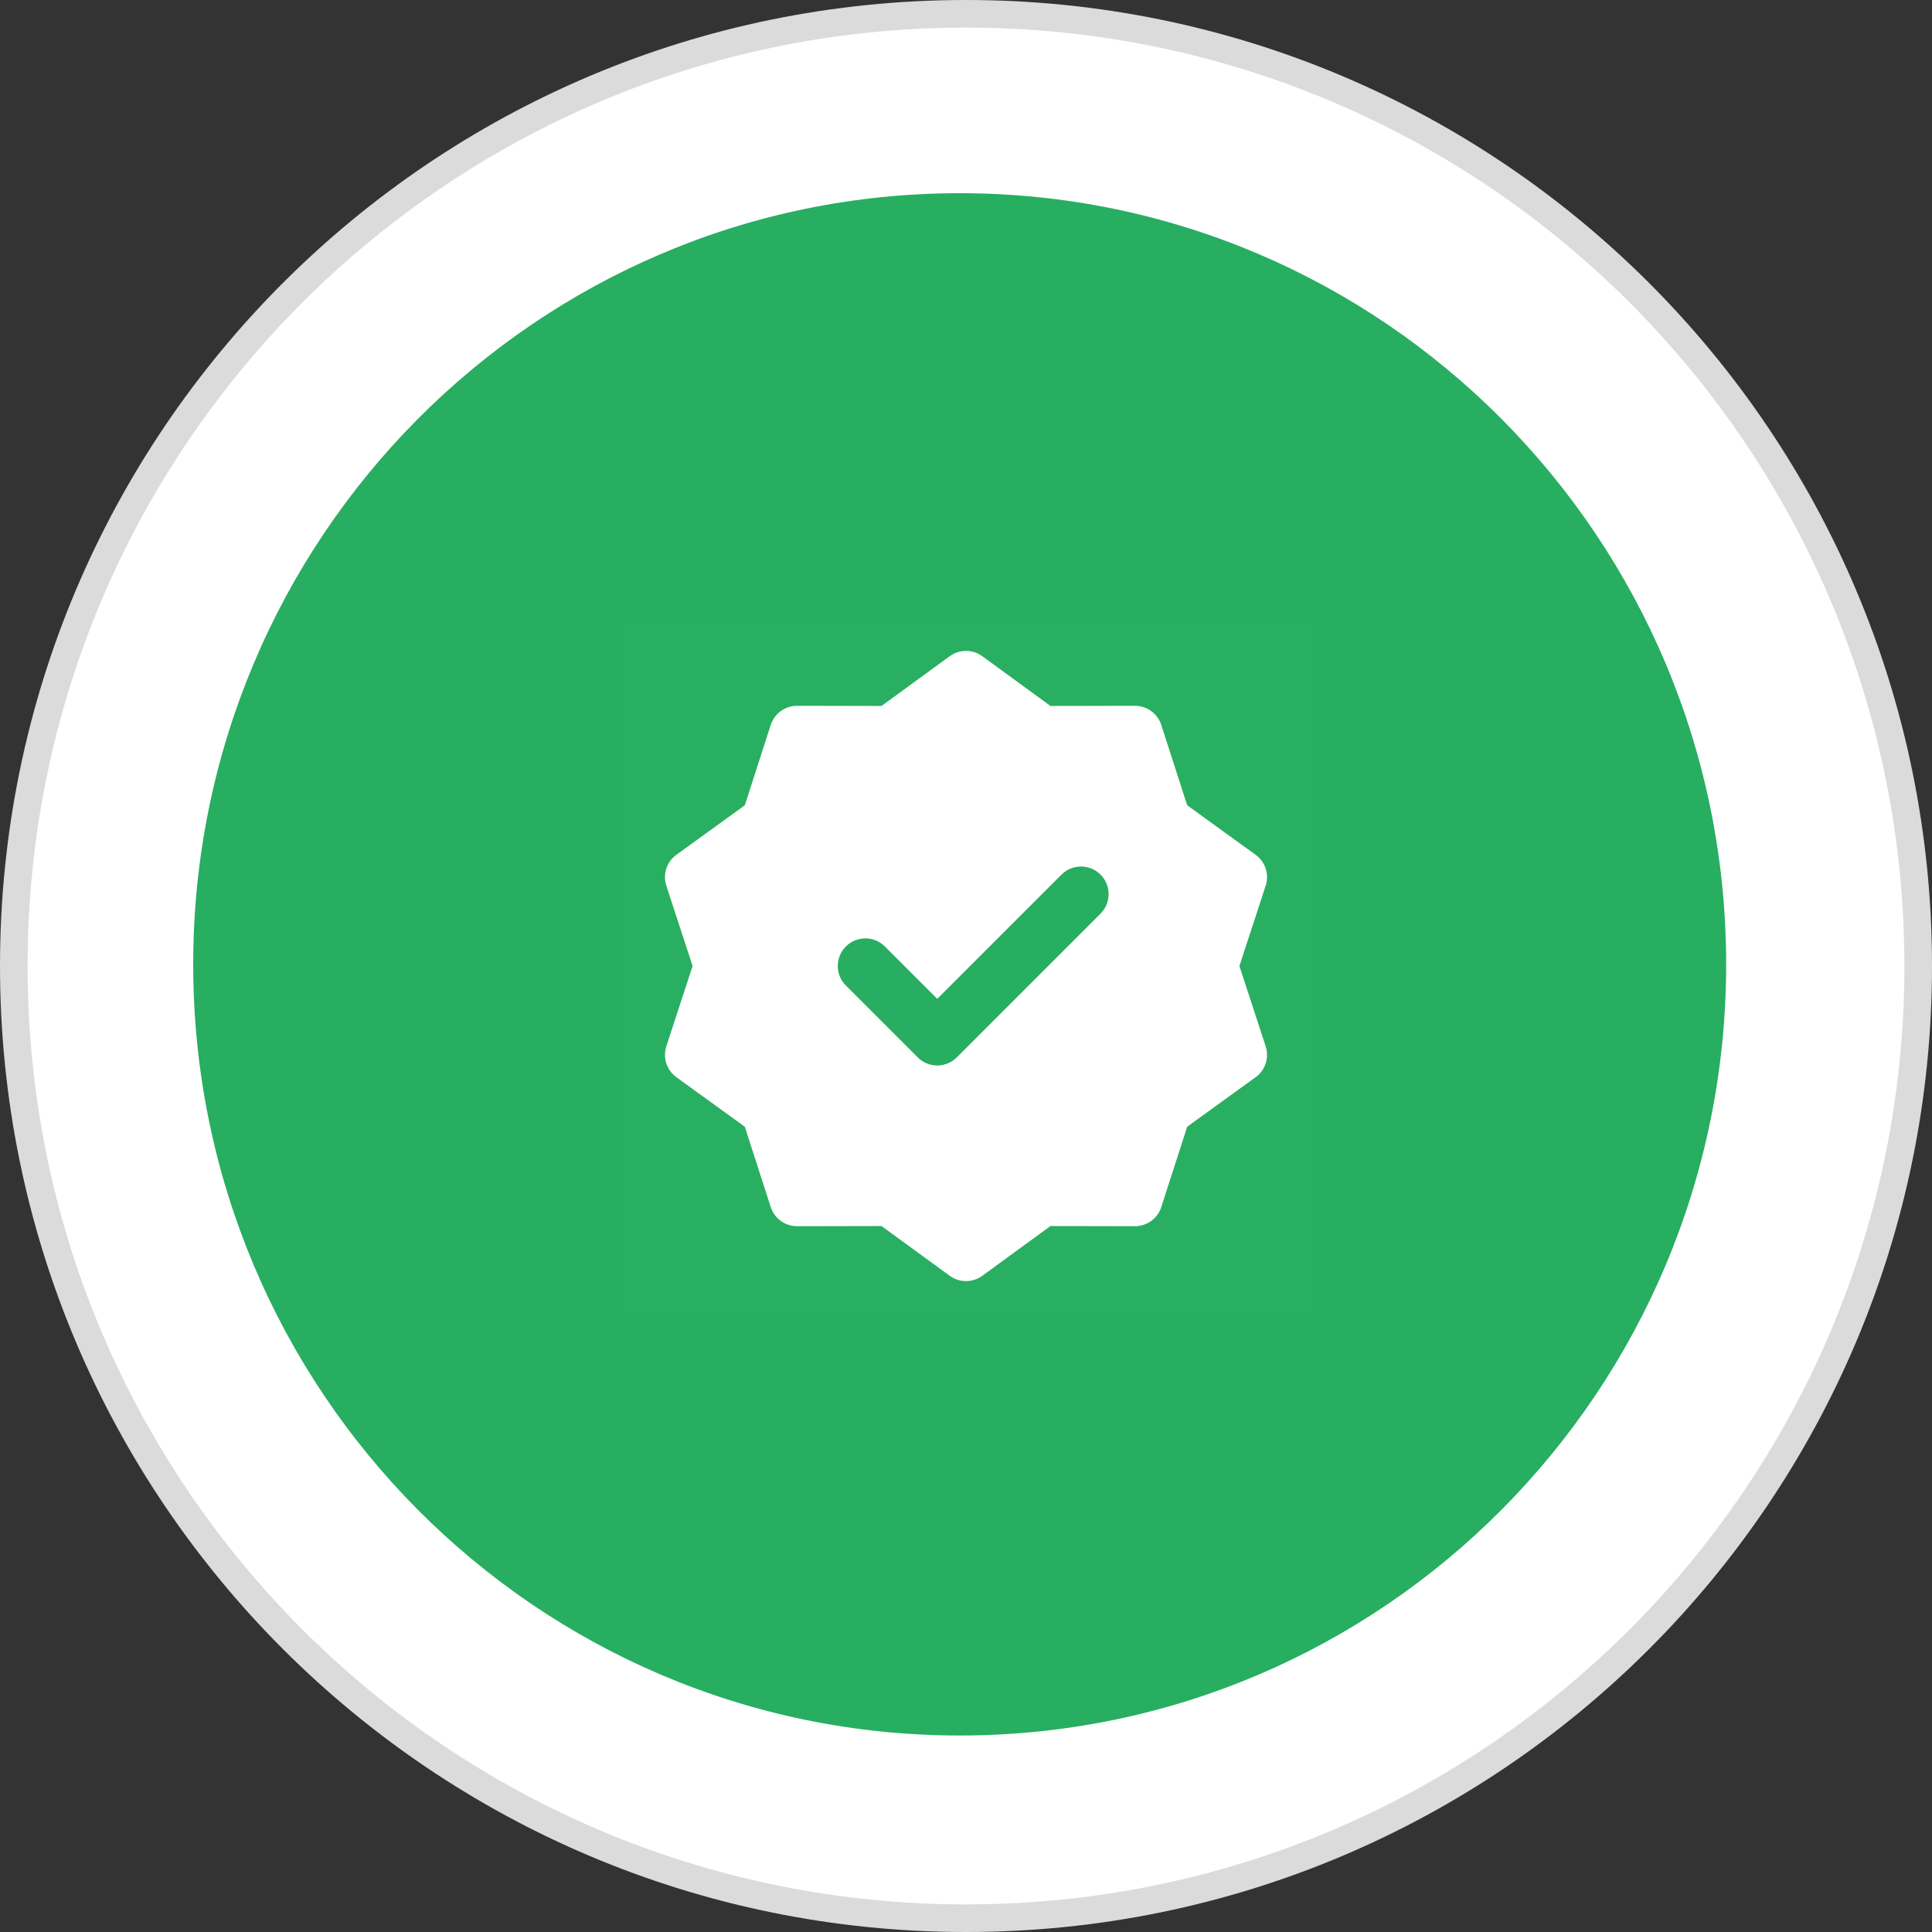 <svg width="140" height="140" viewBox="0 0 140 140" fill="none" xmlns="http://www.w3.org/2000/svg">
<rect x="0" y="0" width="140" height="140" fill="#333333" stroke="none"/>
<path d="M139 70C139 108.108 108.108 139 70 139C31.892 139 1 108.108 1 70C1 31.892 31.892 1 70 1C108.108 1 139 31.892 139 70Z" fill="white" stroke="#DBDBDB" stroke-width="2"/>
<path d="M125.084 69.88C125.084 100.742 100.217 125.761 69.542 125.761C38.867 125.761 14 100.742 14 69.88C14 39.019 38.867 14 69.542 14C100.217 14 125.084 39.019 125.084 69.88Z" fill="#27AE60"/>
<g clip-path="url(#clip0_61_13)">
<path d="M95 45H45V95H95V45Z" fill="white" fill-opacity="0.01"/>
<path d="M70 49.167L75.472 53.158L82.246 53.145L84.326 59.591L89.814 63.562L87.708 70L89.814 76.438L84.326 80.409L82.246 86.855L75.472 86.842L70 90.833L64.528 86.842L57.754 86.855L55.674 80.409L50.186 76.438L52.292 70L50.186 63.562L55.674 59.591L57.754 53.145L64.528 53.158L70 49.167Z" fill="white" stroke="white" stroke-width="4" stroke-linecap="round" stroke-linejoin="round"/>
<path d="M62.708 70L67.917 75.208L78.333 64.792" stroke="#27AE60" stroke-width="4" stroke-linecap="round" stroke-linejoin="round"/>
</g>
<defs>
<clipPath id="clip0_61_13">
<rect width="50" height="50" fill="white" transform="translate(45 45)"/>
</clipPath>
</defs>
</svg>
